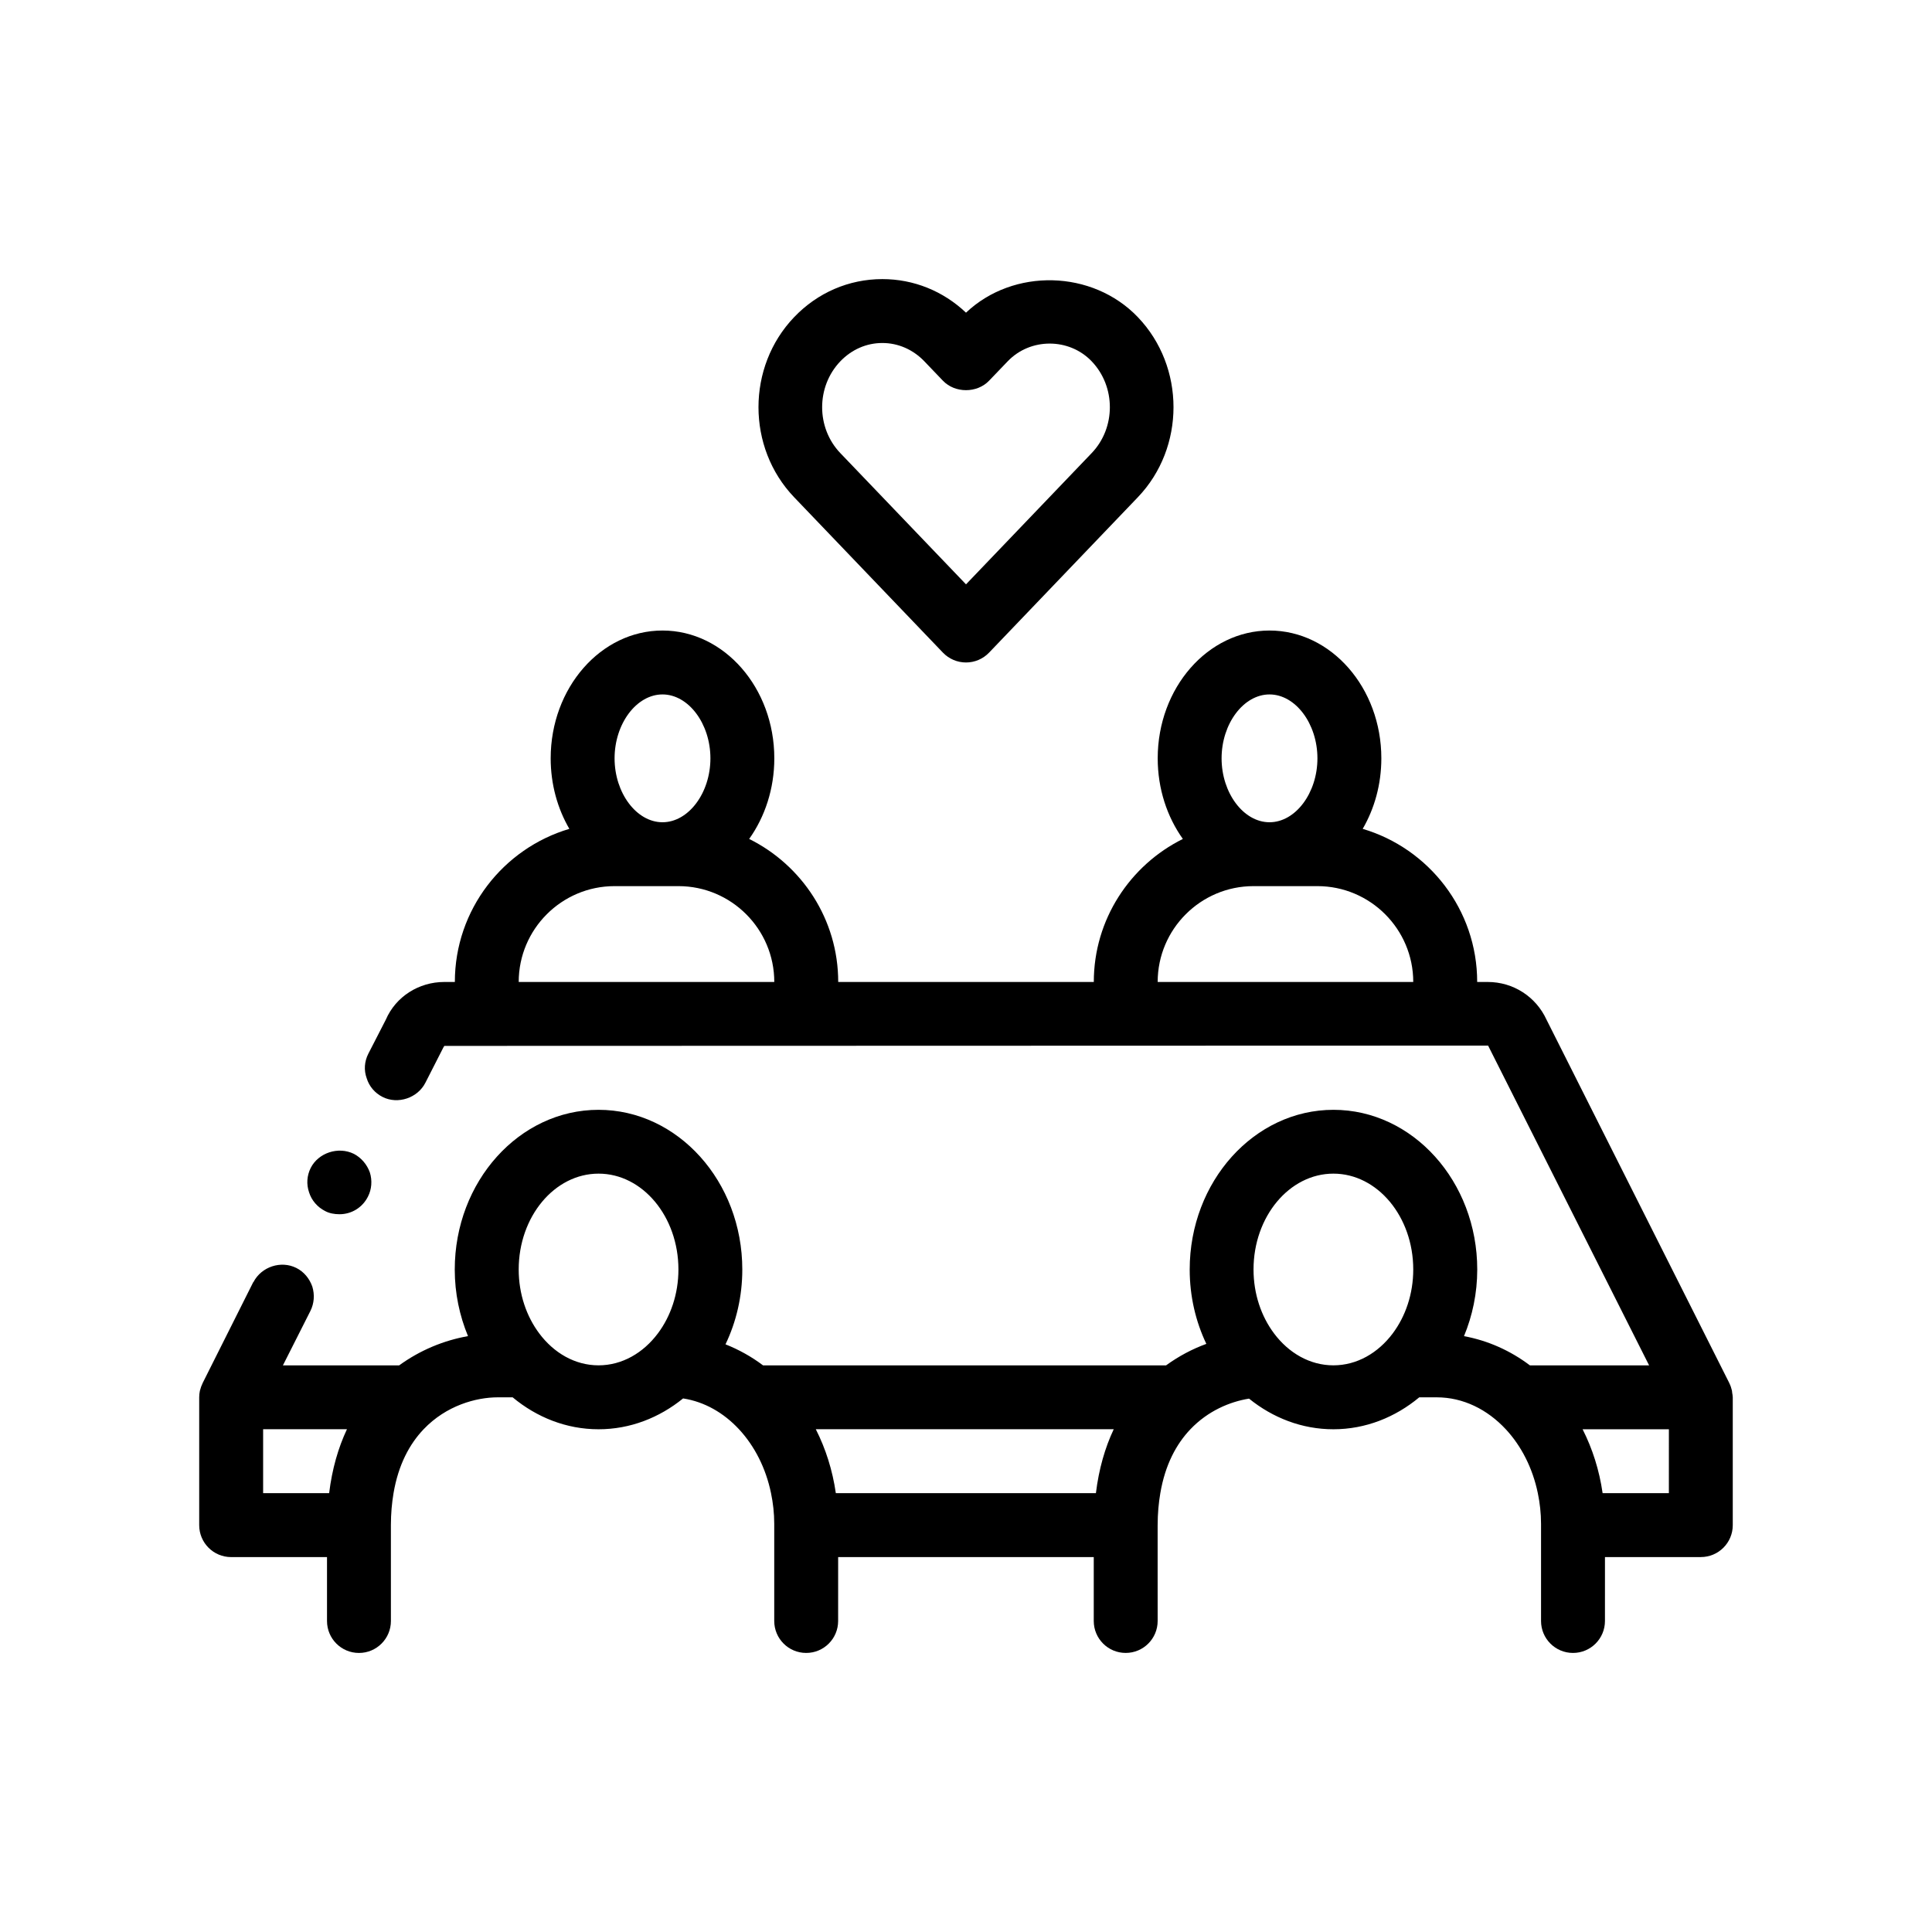 <?xml version="1.0" encoding="UTF-8"?>
<!-- Uploaded to: ICON Repo, www.svgrepo.com, Generator: ICON Repo Mixer Tools -->
<svg fill="#000000" width="800px" height="800px" version="1.1" viewBox="144 144 512 512" xmlns="http://www.w3.org/2000/svg">
 <path d="m393.88 316.95c1.605 1.672 3.812 2.613 6.121 2.613s4.516-0.941 6.117-2.613l39.422-41.176c12.602-13.164 12.602-34.57 0-47.73-12.035-12.586-32.988-13.059-45.539-1.184-6.07-5.75-13.887-8.898-22.176-8.898h-0.012c-8.848 0.012-17.141 3.582-23.355 10.082-12.602 13.16-12.602 34.57 0 47.73zm-4.918-77.199 4.926 5.144c3.195 3.34 9.027 3.34 12.223 0l4.938-5.144c5.984-6.266 16.273-6.266 22.258 0 6.422 6.707 6.422 17.613 0 24.32l-33.305 34.785-33.309-34.781c-6.422-6.707-6.422-17.613 0-24.32 2.992-3.125 6.938-4.856 11.125-4.856h0.012c4.18-0.004 8.133 1.727 11.133 4.852zm214.08 273.24c-0.031-0.168-0.023-0.328-0.066-0.492-0.156-0.684-0.383-1.34-0.691-1.953-0.012-0.016-0.012-0.035-0.016-0.051l-48.426-96.27c-2.797-6.09-8.805-9.992-15.578-9.992h-2.797c0-19.176-12.828-35.395-30.34-40.578 3.117-5.359 4.941-11.785 4.941-18.688 0-18.676-13.297-33.871-29.633-33.871-16.34 0-29.633 15.191-29.633 33.871 0 8.098 2.504 15.527 6.664 21.363-13.957 6.926-23.598 21.297-23.598 37.902h-67.734c0-16.609-9.637-30.973-23.598-37.902 4.16-5.836 6.664-13.266 6.664-21.363 0-18.676-13.297-33.871-29.633-33.871-16.34 0-29.633 15.191-29.633 33.871 0 6.906 1.828 13.332 4.949 18.688-17.516 5.188-30.344 21.402-30.344 40.578h-2.797c-6.769 0-12.871 3.894-15.496 9.992l-4.656 9.062c-1.02 2.035-1.188 4.316-0.422 6.434 0.664 2.188 2.188 3.953 4.203 4.973 0.012 0.004 0.02 0.016 0.031 0.02 4.062 2.035 9.309 0.258 11.348-3.812l4.742-9.305 0.258-0.422 276.61-0.082 42.672 84.75h-31.582c-5.168-3.906-11.105-6.57-17.477-7.75 2.231-5.379 3.512-11.348 3.512-17.652 0-23.34-17.09-42.328-38.102-42.328-21.008 0-38.102 18.992-38.102 42.328 0 7.113 1.602 13.809 4.41 19.699-3.75 1.371-7.34 3.273-10.68 5.703h-106.79c-3.066-2.316-6.418-4.176-9.957-5.582 2.836-5.914 4.453-12.656 4.453-19.82 0-23.34-17.09-42.328-38.102-42.328-21.016 0-38.102 18.992-38.102 42.328 0 6.301 1.281 12.262 3.512 17.645-6.418 1.137-12.699 3.723-18.254 7.758h-30.801l7.273-14.395c1.02-2.035 1.188-4.316 0.516-6.516-0.762-2.117-2.203-3.906-4.231-4.914-4.066-2.035-9.23-0.336-11.348 3.723l-0.09 0.086-13.375 26.672c-0.016 0.035-0.02 0.07-0.039 0.102-0.281 0.57-0.488 1.16-0.641 1.758-0.016 0.074-0.051 0.145-0.066 0.215-0.117 0.559-0.18 1.137-0.18 1.738v0.203c0 0.066-0.004 0.125 0 0.188v33.477c0 4.68 3.789 8.465 8.469 8.465h25.402v16.934c0 4.68 3.785 8.469 8.465 8.469 4.68 0 8.469-3.789 8.469-8.469l-0.004-16.941v-8.375-0.09c0.004-3.082 0.262-5.883 0.699-8.469 1.285-7.559 4.258-13.039 7.969-16.934 6.004-6.301 13.91-8.465 19.664-8.465h3.934c6.359 5.289 14.223 8.465 22.762 8.465 8.379 0 16.113-3.059 22.406-8.172 5.648 0.867 10.762 3.805 14.82 8.172 4.106 4.418 7.113 10.277 8.484 16.934 0.539 2.602 0.852 5.309 0.852 8.113v25.758c0 4.68 3.789 8.469 8.469 8.469 4.68 0 8.465-3.789 8.465-8.469l0.004-16.938h67.738v16.934c0 4.68 3.785 8.469 8.465 8.469 4.68 0 8.469-3.789 8.469-8.469l-0.004-16.934v-8.375c0-0.035 0.004-0.059 0.004-0.09 0.004-3.082 0.262-5.883 0.707-8.469 1.285-7.559 4.258-13.039 7.969-16.934 4.672-4.898 10.48-7.305 15.543-8.121 6.289 5.082 13.996 8.121 22.348 8.121 8.539 0 16.402-3.176 22.762-8.465h4.629c7.023 0 13.422 3.219 18.305 8.465 4.106 4.418 7.113 10.277 8.488 16.934 0.535 2.602 0.852 5.309 0.852 8.113v25.758c0 4.68 3.789 8.469 8.469 8.469 4.68 0 8.469-3.789 8.469-8.469l0.004-16.938h25.398c4.68 0 8.469-3.785 8.469-8.465v-33.867c-0.008-0.453-0.102-0.879-0.172-1.312zm-16.766 26.711h-17.566c-0.871-6.074-2.691-11.789-5.305-16.934h22.867l-0.004 16.934zm-135.48-135.47c0-14.008 11.395-25.398 25.402-25.398h16.93c14.008 0 25.398 11.395 25.398 25.398zm29.637-76.199c6.887 0 12.699 7.758 12.699 16.938s-5.812 16.934-12.699 16.934c-6.887 0-12.699-7.758-12.699-16.934 0-9.18 5.816-16.938 12.699-16.938zm-198.97 76.199c0-14.008 11.395-25.398 25.402-25.398h16.93c14.008 0 25.398 11.395 25.398 25.398zm50.805-59.262c0 9.18-5.809 16.934-12.699 16.934-6.887 0-12.699-7.758-12.699-16.934 0-9.18 5.809-16.938 12.699-16.938 6.887 0 12.699 7.758 12.699 16.938zm149.36 152.39c-3.367-4.5-5.43-10.422-5.43-16.934 0-14.008 9.492-25.398 21.164-25.398 11.68 0 21.164 11.395 21.164 25.398 0 6.508-2.066 12.434-5.43 16.934-3.879 5.184-9.48 8.469-15.734 8.469-6.246 0-11.852-3.281-15.734-8.469zm-47.199 42.336h-68.926c-0.875-6.074-2.691-11.789-5.305-16.934h78.953c-2.309 4.898-3.941 10.535-4.723 16.934zm-147.53-42.336c-3.367-4.5-5.438-10.422-5.438-16.934 0-14.008 9.492-25.398 21.164-25.398s21.164 11.395 21.164 25.398c0 6.508-2.066 12.434-5.438 16.934-3.879 5.184-9.488 8.469-15.734 8.469-6.238 0-11.844-3.281-15.719-8.469zm-55.672 42.336h-17.496v-16.934h22.215c-2.309 4.898-3.938 10.535-4.719 16.934zm-5.309-79.672c-0.762-2.203-0.59-4.488 0.43-6.523 2.023-3.977 7.269-5.754 11.418-3.723 0.004 0 0.012 0 0.012 0.004 1.945 1.02 3.473 2.793 4.231 4.914 0.676 2.117 0.504 4.488-0.504 6.434-1.449 2.875-4.324 4.656-7.543 4.656-1.355 0-2.711-0.246-3.809-0.848-0.012 0-0.012-0.004-0.02-0.012-2.016-1.02-3.539-2.797-4.215-4.902z"/>
</svg>